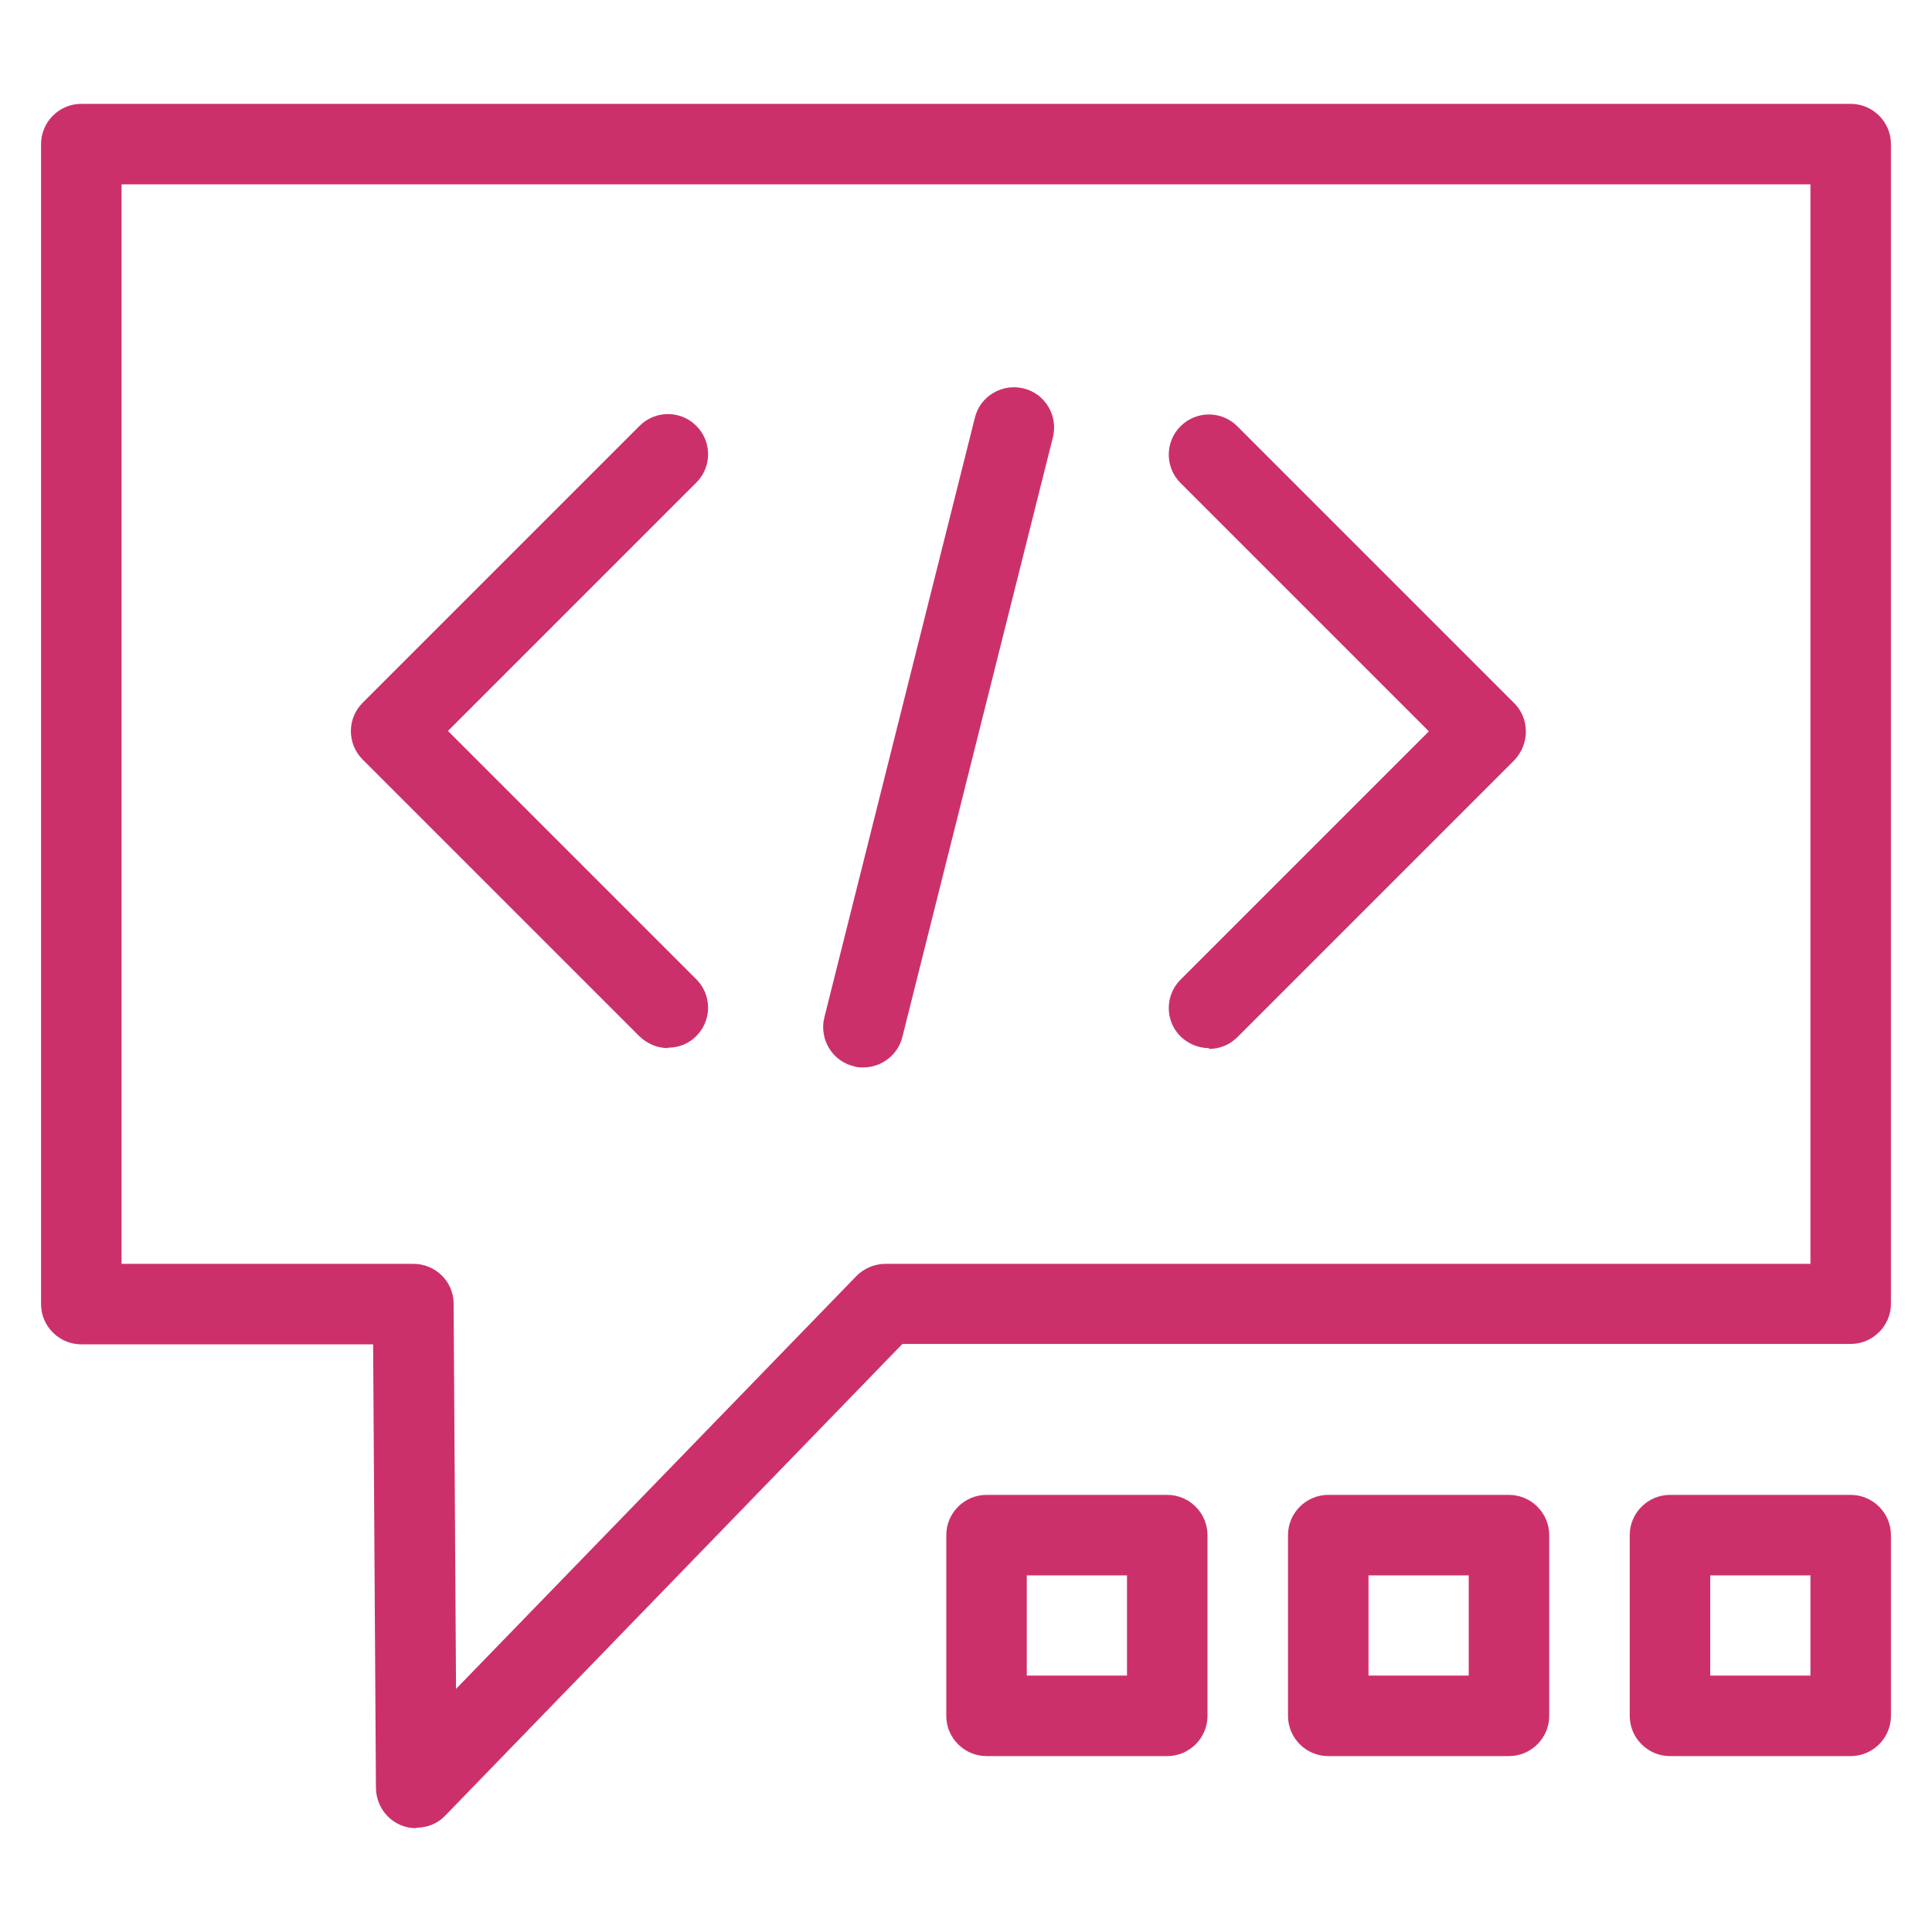 <?xml version="1.0" encoding="UTF-8"?> <svg xmlns="http://www.w3.org/2000/svg" id="OUTLINED" viewBox="0 0 48 48"><defs><style>.cls-1{fill:#cc306b;stroke-width:0px;}</style></defs><path class="cls-1" d="M10.34,45.42c-.12,0-.25-.02-.37-.07-.38-.15-.62-.52-.63-.92l-.07-11.03H2.02c-.55,0-1-.45-1-1V3.58c0-.55.45-1,1-1h43.96c.55,0,1,.45,1,1v28.81c0,.55-.45,1-1,1h-23.56l-11.36,11.72c-.19.2-.45.3-.72.3ZM3.02,31.4h7.25c.55,0,1,.44,1,.99l.06,9.57,9.95-10.26c.19-.19.45-.3.72-.3h22.98V4.58H3.02v26.81Z"></path><path class="cls-1" d="M16.6,26.04c-.26,0-.51-.1-.71-.29l-6.88-6.88c-.39-.39-.39-1.02,0-1.41l6.88-6.88c.39-.39,1.02-.39,1.41,0s.39,1.02,0,1.41l-6.17,6.17,6.17,6.17c.39.39.39,1.02,0,1.41-.2.2-.45.29-.71.29Z"></path><path class="cls-1" d="M30.04,26.04c-.26,0-.51-.1-.71-.29-.39-.39-.39-1.02,0-1.41l6.17-6.17-6.17-6.17c-.39-.39-.39-1.02,0-1.41s1.02-.39,1.41,0l6.88,6.88c.19.19.29.44.29.71s-.11.52-.29.71l-6.88,6.88c-.2.2-.45.29-.71.29Z"></path><path class="cls-1" d="M21.45,26.52c-.08,0-.16,0-.24-.03-.54-.13-.86-.68-.73-1.21l3.74-14.9c.13-.54.68-.86,1.21-.73.54.13.86.68.73,1.21l-3.74,14.9c-.11.45-.52.76-.97.76Z"></path><path class="cls-1" d="M29,43.63h-4.49c-.55,0-1-.45-1-1v-4.49c0-.55.45-1,1-1h4.49c.55,0,1,.45,1,1v4.49c0,.55-.45,1-1,1ZM25.51,41.63h2.49v-2.49h-2.49v2.49Z"></path><path class="cls-1" d="M37.49,43.63h-4.49c-.55,0-1-.45-1-1v-4.49c0-.55.45-1,1-1h4.49c.55,0,1,.45,1,1v4.49c0,.55-.45,1-1,1ZM34,41.63h2.49v-2.49h-2.49v2.49Z"></path><path class="cls-1" d="M45.98,43.63h-4.49c-.55,0-1-.45-1-1v-4.49c0-.55.45-1,1-1h4.49c.55,0,1,.45,1,1v4.49c0,.55-.45,1-1,1ZM42.49,41.63h2.49v-2.49h-2.49v2.49Z"></path></svg> 